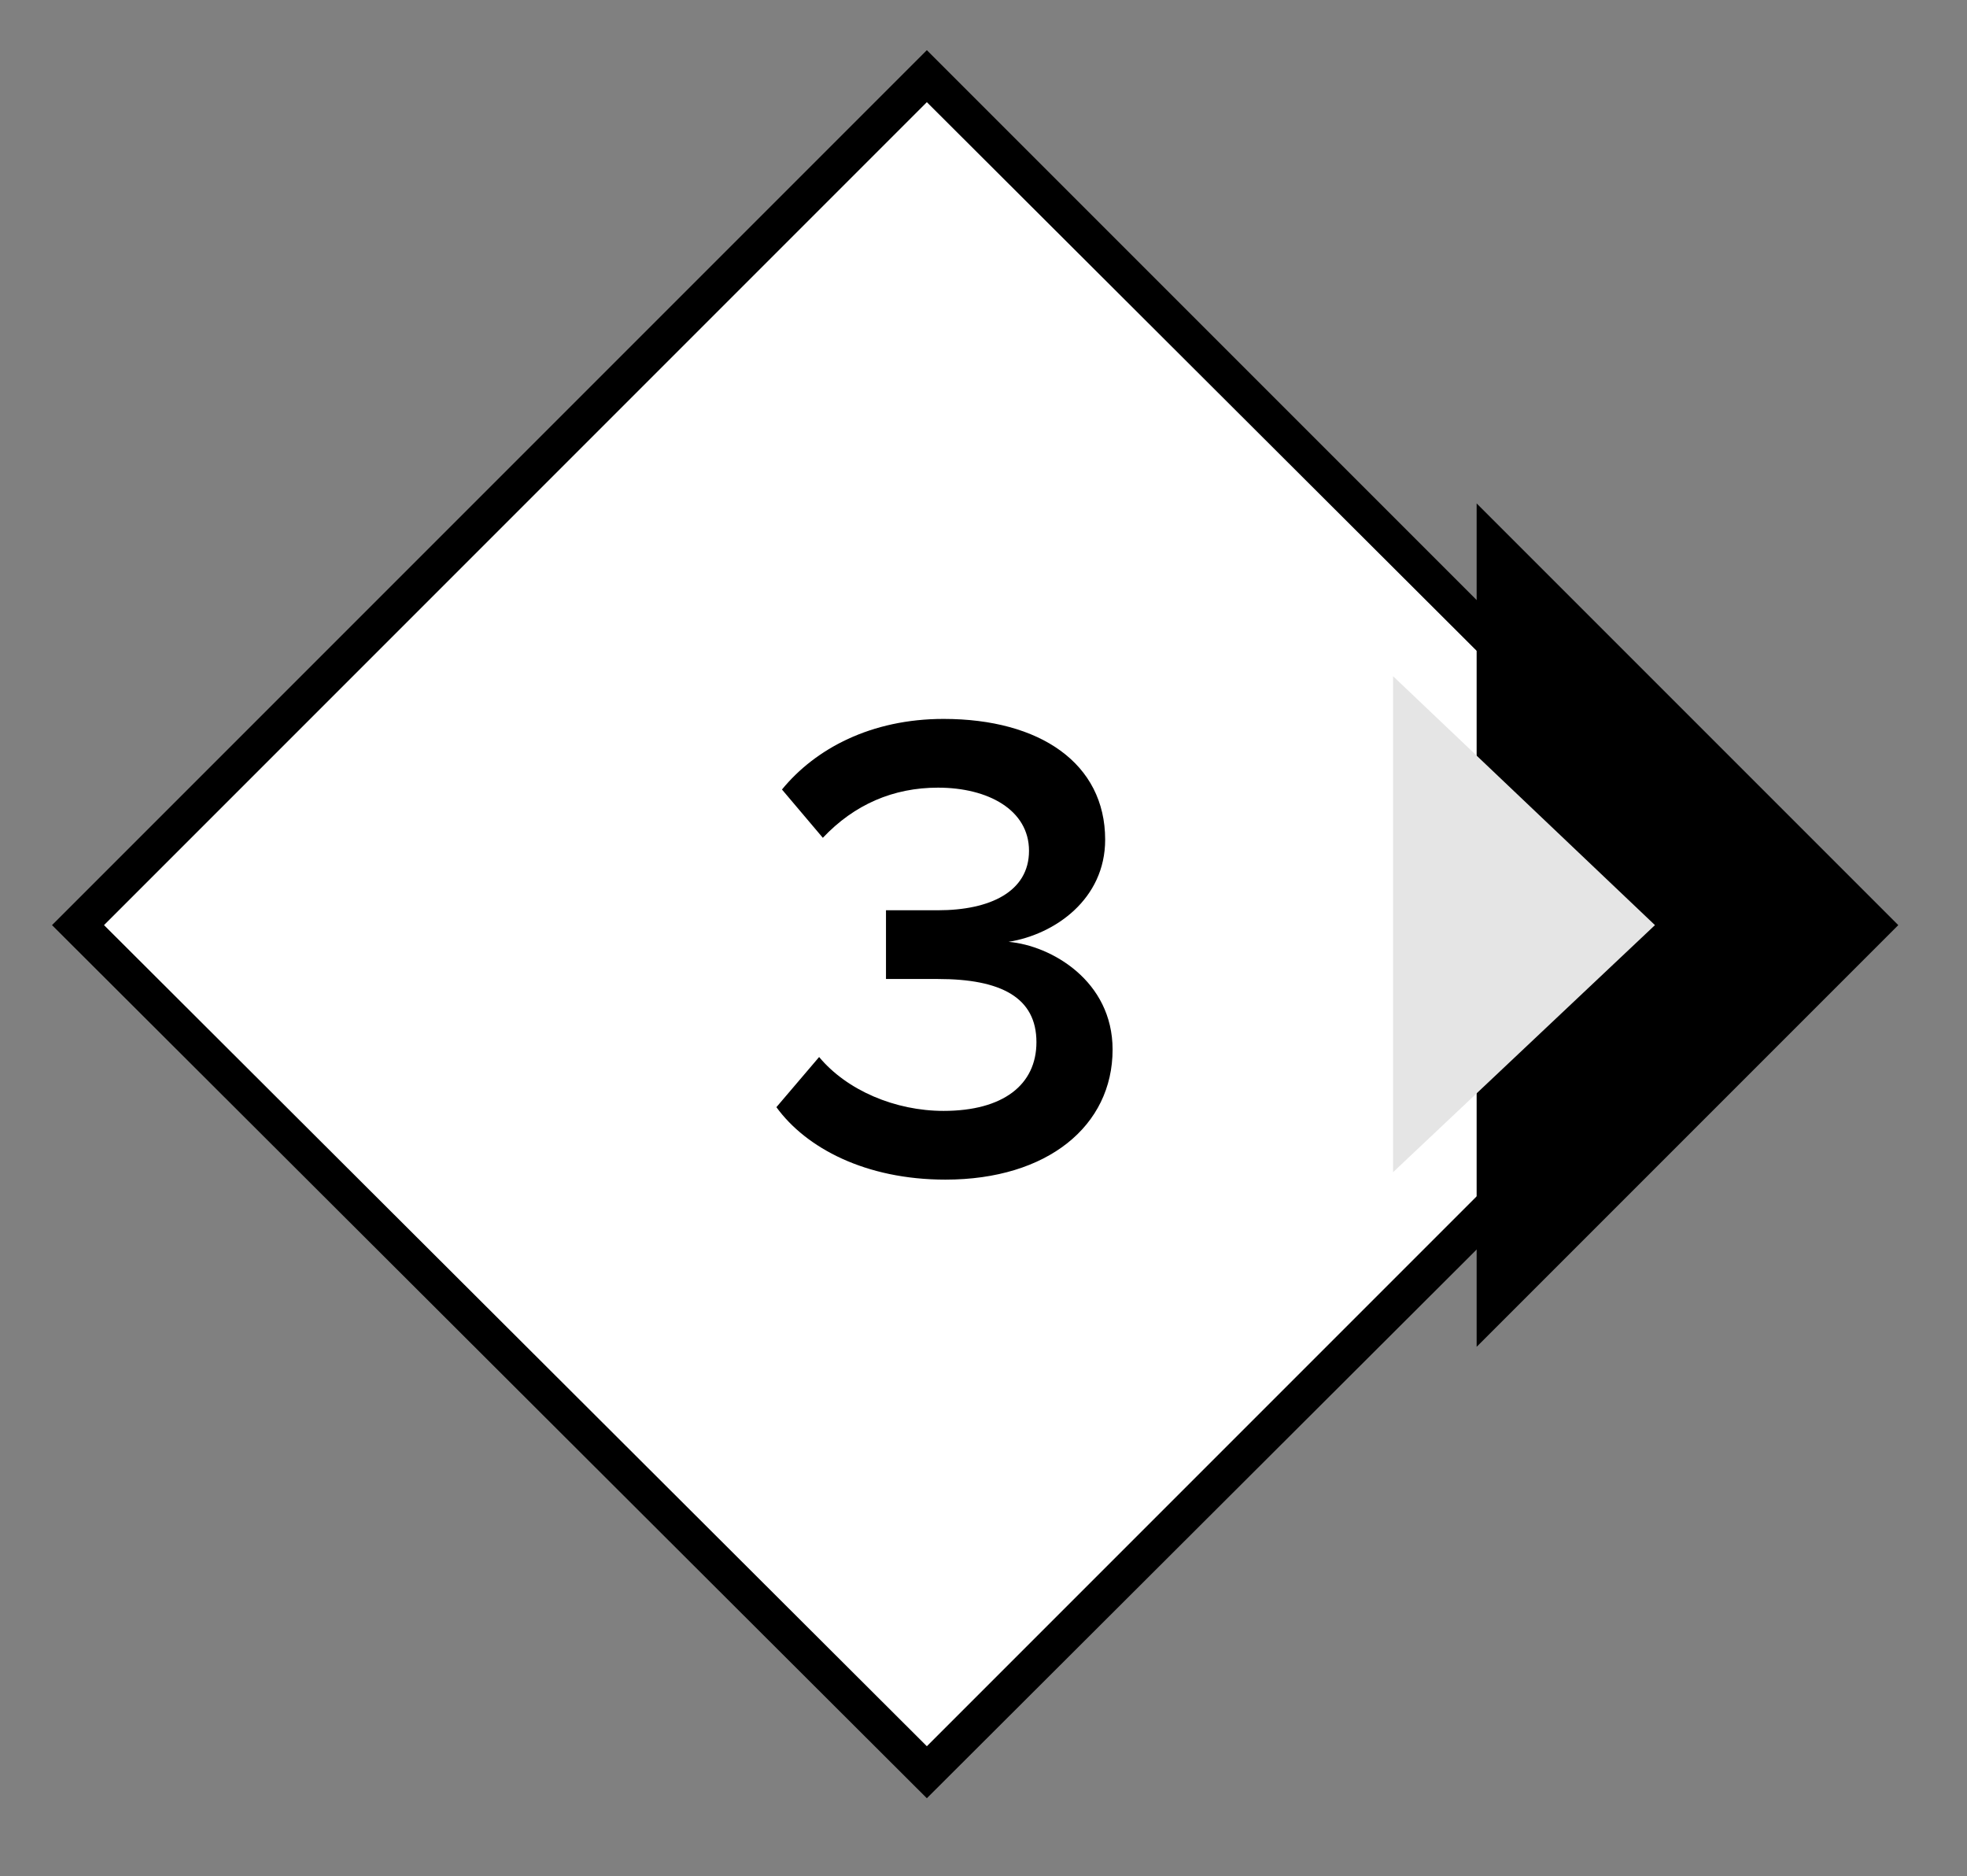 <svg xmlns="http://www.w3.org/2000/svg" xmlns:xlink="http://www.w3.org/1999/xlink" id="Isolation_Mode" x="0px" y="0px" viewBox="0 0 105.9 101" style="enable-background:new 0 0 105.9 101;" xml:space="preserve"><rect x="0" y="0" width="105.9" height="101" fill="#808080" stroke="none"/><style type="text/css">	.stnum0{fill:#FFFFFF;}	.stnum1{fill:#E5E5E5;}	.stnum2{enable-background:new    ;}</style><g>	<g>		<polygon class="stnum0" points="4.2,49.8 49.9,4.6 50.6,4.5 96.2,50.2 50,95.1   "></polygon>		<path d="M49.9,96.8l-47.1-47L49.9,2.7L97,49.8L49.9,96.8z M5.6,49.8L49.9,94l44.3-44.3L49.9,5.5L5.6,49.8z"></path>	</g>	<polygon points="79.5,27.1 102.2,49.8 79.5,72.5  "></polygon>	<polygon class="stnum1" points="75,36.4 89.1,49.8 75,63.1  "></polygon>	<g class="stnum2">		<path d="M44.1,56.9c1.5,1.8,4.1,2.9,6.7,2.9c3.2,0,5-1.4,5-3.7c0-2.4-1.9-3.4-5.3-3.4c-1,0-2.4,0-2.8,0V49c0.4,0,1.8,0,2.8,0   c2.8,0,4.9-1,4.9-3.2c0-2.2-2.2-3.4-4.9-3.4c-2.4,0-4.5,0.9-6.2,2.7l-2.2-2.6c1.8-2.2,4.8-3.8,8.7-3.8c5.2,0,8.7,2.4,8.7,6.5   c0,3.2-2.7,5.1-5.2,5.5c2.3,0.2,5.6,2.1,5.6,5.8c0,4.1-3.5,7-9,7c-4.3,0-7.5-1.7-9.1-3.9L44.1,56.9z"></path>	</g></g></svg>